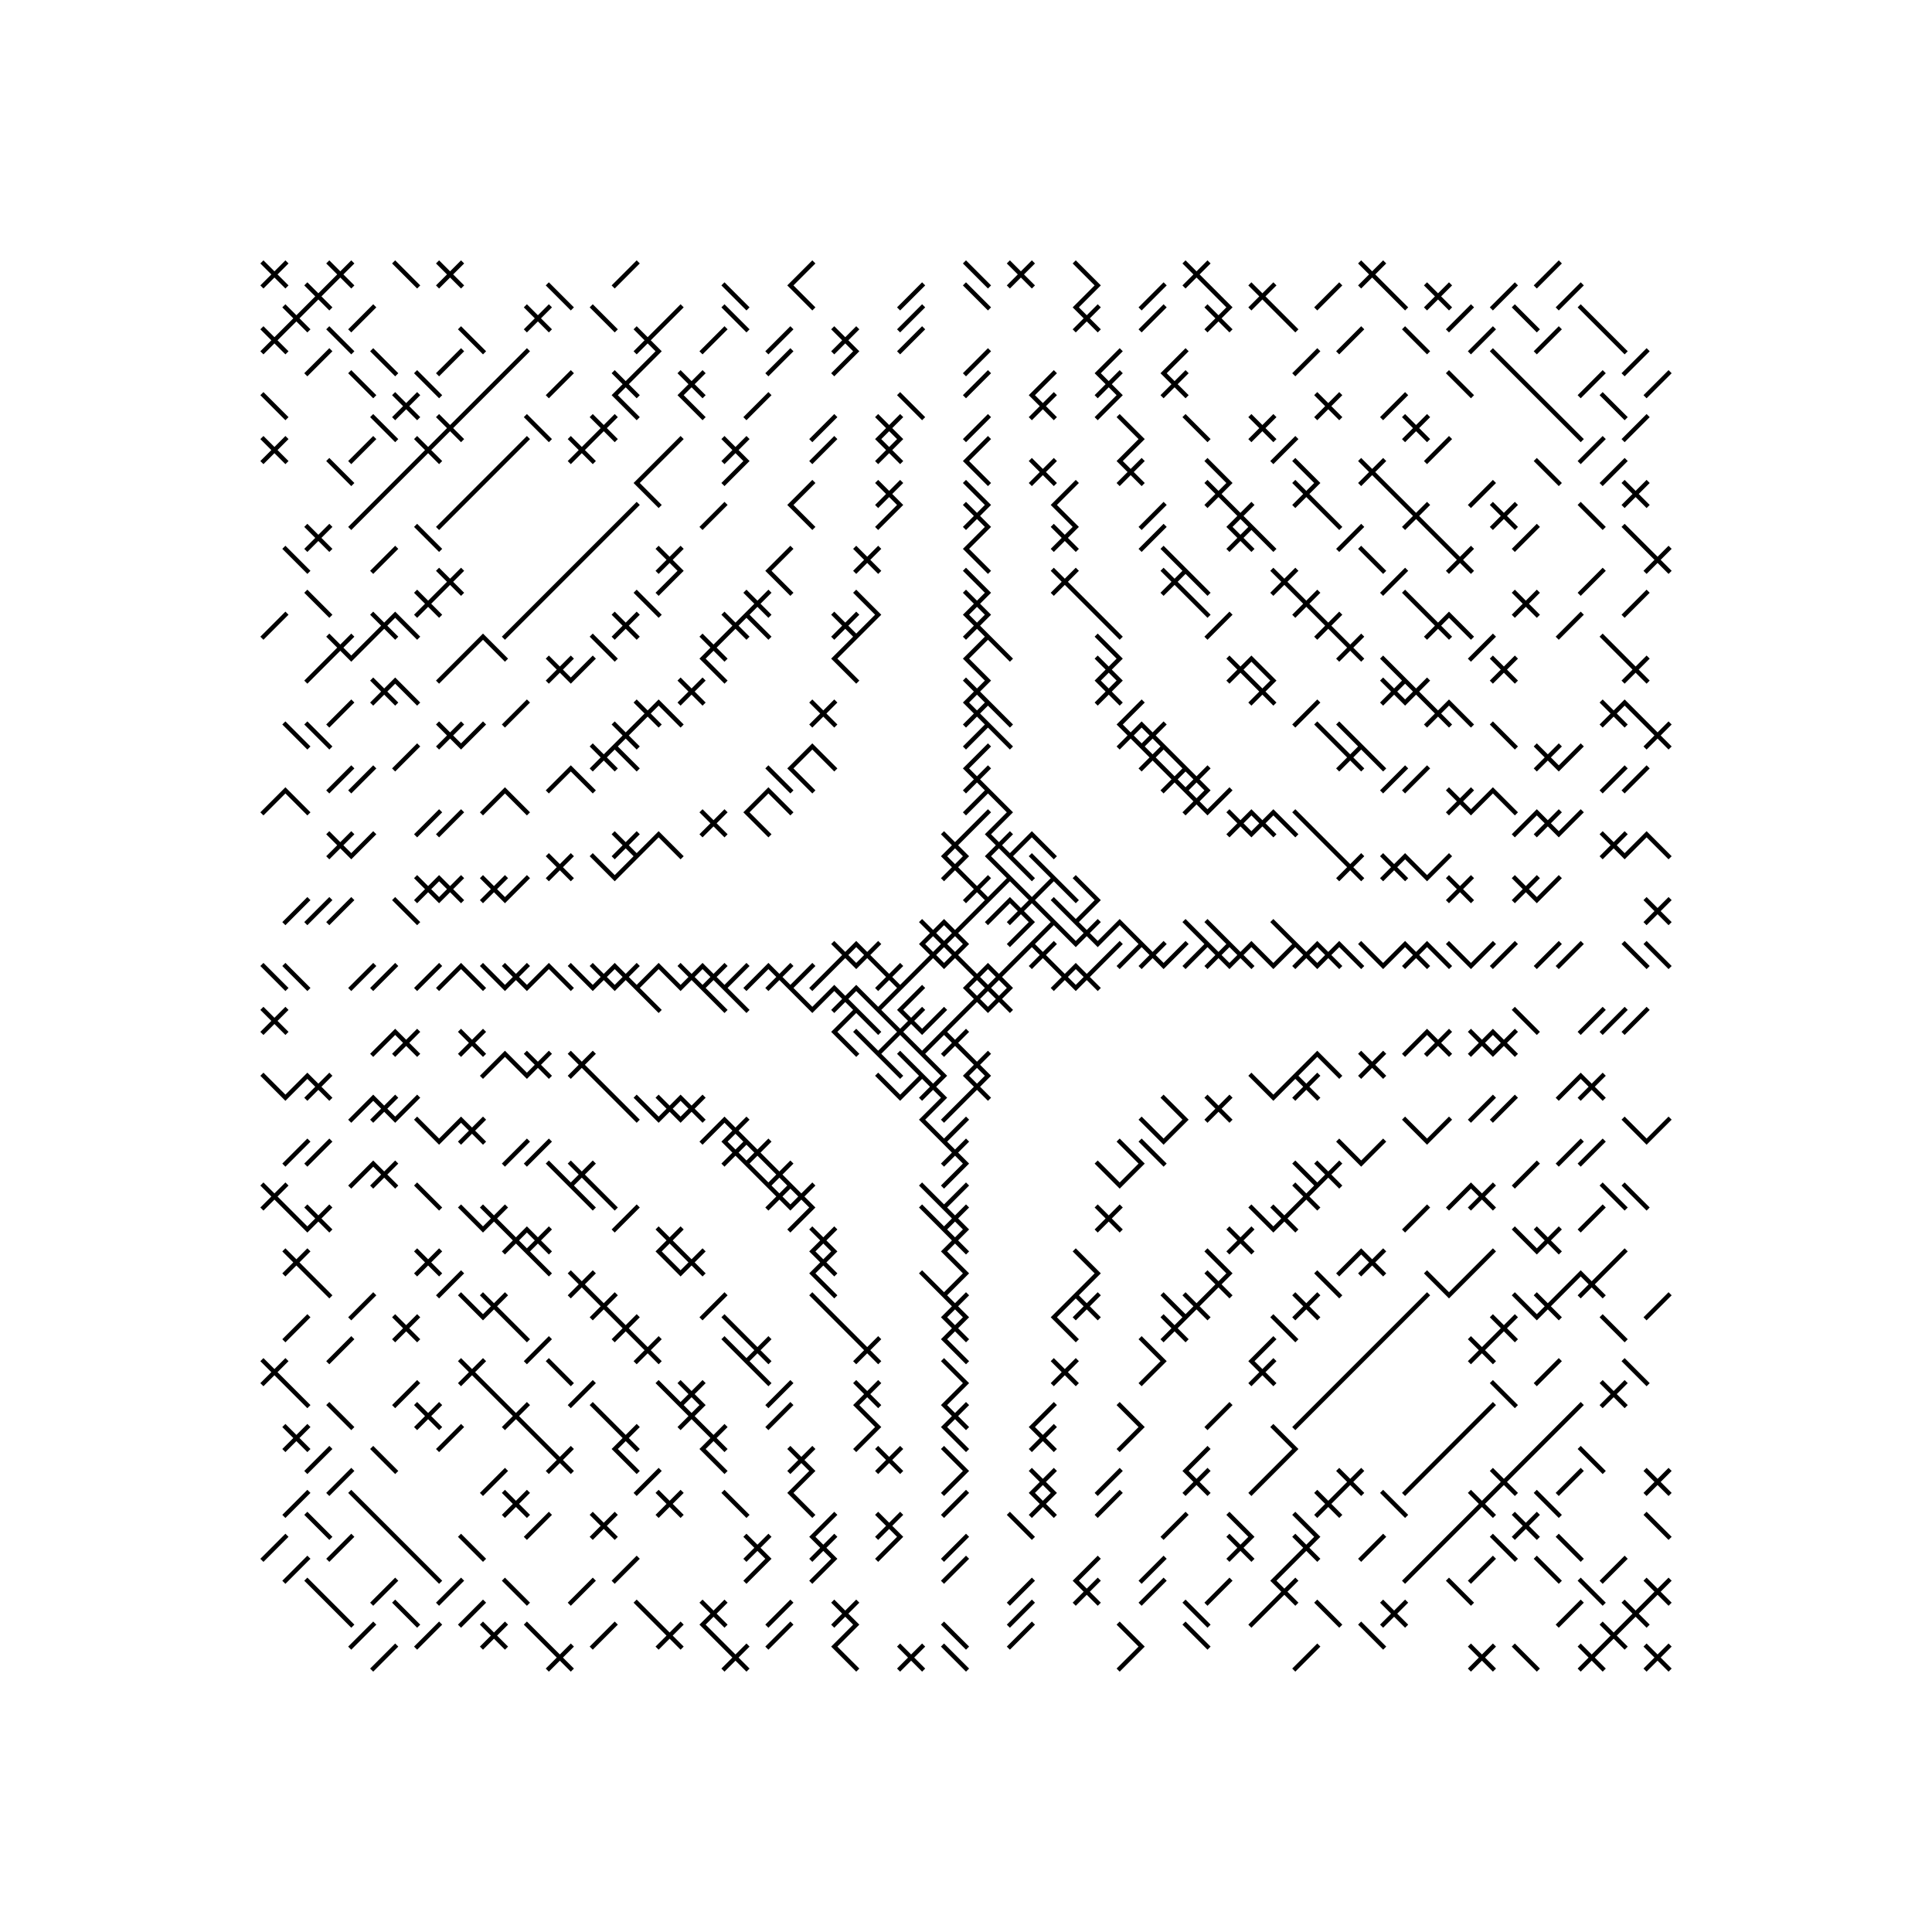 <svg xmlns="http://www.w3.org/2000/svg" width="880" height="880"><path style="fill:#fff;fill-opacity:1" d="M0 0h880v880H0z"/><path style="stroke-width:2;stroke:#000;stroke-opacity:1;stroke-linecap:square" d="m130 120-10 10M120 120l10 10M160 120l-10 10M150 120l10 10M180 120l10 10M210 120l-10 10M200 120l10 10M290 120l-10 10M370 120l-10 10M440 120l10 10M470 120l-10 10M460 120l10 10M490 120l10 10M550 120l-10 10M540 120l10 10M630 120l-10 10M620 120l10 10M710 120l-10 10M150 130l-10 10M140 130l10 10M250 130l10 10M330 130l10 10M360 130l10 10M420 130l-10 10M440 130l10 10M500 130l-10 10M530 130l-10 10M550 130l10 10M580 130l-10 10M570 130l10 10M610 130l-10 10M630 130l10 10M660 130l-10 10M650 130l10 10M690 130l-10 10M720 130l-10 10M140 140l-10 10M130 140l10 10M170 140l-10 10M250 140l-10 10M240 140l10 10M270 140l10 10M310 140l-10 10M330 140l10 10M420 140l-10 10M500 140l-10 10M490 140l10 10M530 140l-10 10M560 140l-10 10M550 140l10 10M580 140l10 10M670 140l-10 10M690 140l10 10M720 140l10 10M130 150l-10 10M120 150l10 10M150 150l10 10M210 150l10 10M300 150l-10 10M290 150l10 10M330 150l-10 10M360 150l-10 10M390 150l-10 10M380 150l10 10M420 150l-10 10M620 150l-10 10M640 150l10 10M680 150l-10 10M710 150l-10 10M730 150l10 10M150 160l-10 10M170 160l10 10M210 160l-10 10M240 160l-10 10M300 160l-10 10M360 160l-10 10M390 160l-10 10M450 160l-10 10M510 160l-10 10M540 160l-10 10M600 160l-10 10M680 160l10 10M750 160l-10 10M160 170l10 10M190 170l10 10M230 170l-10 10M260 170l-10 10M290 170l-10 10M280 170l10 10M320 170l-10 10M310 170l10 10M450 170l-10 10M480 170l-10 10M510 170l-10 10M500 170l10 10M540 170l-10 10M530 170l10 10M660 170l10 10M690 170l10 10M730 170l-10 10M760 170l-10 10M120 180l10 10M190 180l-10 10M180 180l10 10M220 180l-10 10M280 180l10 10M310 180l10 10M350 180l-10 10M410 180l10 10M480 180l-10 10M470 180l10 10M510 180l-10 10M610 180l-10 10M600 180l10 10M640 180l-10 10M700 180l10 10M730 180l10 10M170 190l10 10M210 190l-10 10M200 190l10 10M240 190l10 10M280 190l-10 10M270 190l10 10M380 190l-10 10M410 190l-10 10M400 190l10 10M450 190l-10 10M510 190l10 10M540 190l10 10M580 190l-10 10M570 190l10 10M650 190l-10 10M640 190l10 10M710 190l10 10M750 190l-10 10M130 200l-10 10M120 200l10 10M170 200l-10 10M200 200l-10 10M190 200l10 10M240 200l-10 10M270 200l-10 10M260 200l10 10M310 200l-10 10M340 200l-10 10M330 200l10 10M380 200l-10 10M410 200l-10 10M400 200l10 10M450 200l-10 10M520 200l-10 10M590 200l-10 10M660 200l-10 10M730 200l-10 10M150 210l10 10M190 210l-10 10M230 210l-10 10M300 210l-10 10M340 210l-10 10M440 210l10 10M480 210l-10 10M470 210l10 10M520 210l-10 10M510 210l10 10M550 210l10 10M590 210l10 10M630 210l-10 10M620 210l10 10M700 210l10 10M740 210l-10 10M180 220l-10 10M220 220l-10 10M290 220l10 10M370 220l-10 10M410 220l-10 10M400 220l10 10M440 220l10 10M490 220l-10 10M560 220l-10 10M550 220l10 10M600 220l-10 10M590 220l10 10M630 220l10 10M680 220l-10 10M750 220l-10 10M740 220l10 10M170 230l-10 10M210 230l-10 10M290 230l-10 10M330 230l-10 10M360 230l10 10M410 230l-10 10M450 230l-10 10M440 230l10 10M480 230l10 10M530 230l-10 10M570 230l-10 10M560 230l10 10M600 230l10 10M650 230l-10 10M640 230l10 10M690 230l-10 10M680 230l10 10M720 230l10 10M150 240l-10 10M140 240l10 10M190 240l10 10M280 240l-10 10M450 240l-10 10M490 240l-10 10M480 240l10 10M530 240l-10 10M570 240l-10 10M560 240l10 10M570 240l10 10M620 240l-10 10M650 240l10 10M700 240l-10 10M740 240l10 10M130 250l10 10M180 250l-10 10M270 250l-10 10M310 250l-10 10M300 250l10 10M360 250l-10 10M400 250l-10 10M390 250l10 10M440 250l10 10M530 250l10 10M620 250l10 10M670 250l-10 10M660 250l10 10M760 250l-10 10M750 250l10 10M210 260l-10 10M200 260l10 10M260 260l-10 10M310 260l-10 10M350 260l10 10M440 260l10 10M490 260l-10 10M480 260l10 10M540 260l-10 10M530 260l10 10M540 260l10 10M590 260l-10 10M580 260l10 10M640 260l-10 10M730 260l-10 10M140 270l10 10M200 270l-10 10M190 270l10 10M250 270l-10 10M290 270l10 10M350 270l-10 10M340 270l10 10M390 270l10 10M450 270l-10 10M440 270l10 10M490 270l10 10M540 270l10 10M600 270l-10 10M590 270l10 10M640 270l10 10M700 270l-10 10M690 270l10 10M750 270l-10 10M130 280l-10 10M180 280l-10 10M170 280l10 10M180 280l10 10M240 280l-10 10M290 280l-10 10M280 280l10 10M340 280l-10 10M330 280l10 10M340 280l10 10M390 280l-10 10M380 280l10 10M400 280l-10 10M450 280l-10 10M440 280l10 10M500 280l10 10M560 280l-10 10M610 280l-10 10M600 280l10 10M660 280l-10 10M650 280l10 10M660 280l10 10M720 280l-10 10M160 290l-10 10M150 290l10 10M170 290l-10 10M220 290l-10 10M220 290l10 10M270 290l10 10M330 290l-10 10M320 290l10 10M390 290l-10 10M450 290l-10 10M450 290l10 10M500 290l10 10M620 290l-10 10M610 290l10 10M680 290l-10 10M730 290l10 10M150 300l-10 10M210 300l-10 10M260 300l-10 10M250 300l10 10M270 300l-10 10M320 300l10 10M380 300l10 10M440 300l10 10M510 300l-10 10M500 300l10 10M570 300l-10 10M560 300l10 10M570 300l10 10M630 300l10 10M690 300l-10 10M680 300l10 10M750 300l-10 10M740 300l10 10M180 310l-10 10M170 310l10 10M180 310l10 10M320 310l-10 10M310 310l10 10M450 310l-10 10M440 310l10 10M510 310l-10 10M500 310l10 10M580 310l-10 10M570 310l10 10M640 310l-10 10M630 310l10 10M650 310l-10 10M640 310l10 10M160 320l-10 10M240 320l-10 10M300 320l-10 10M290 320l10 10M300 320l10 10M380 320l-10 10M370 320l10 10M450 320l-10 10M440 320l10 10M450 320l10 10M520 320l-10 10M600 320l-10 10M660 320l-10 10M650 320l10 10M660 320l10 10M740 320l-10 10M730 320l10 10M740 320l10 10M130 330l10 10M140 330l10 10M210 330l-10 10M200 330l10 10M220 330l-10 10M290 330l-10 10M280 330l10 10M450 330l-10 10M450 330l10 10M520 330l-10 10M510 330l10 10M530 330l-10 10M520 330l10 10M600 330l10 10M610 330l10 10M680 330l10 10M760 330l-10 10M750 330l10 10M190 340l-10 10M280 340l-10 10M270 340l10 10M280 340l10 10M370 340l-10 10M370 340l10 10M450 340l-10 10M530 340l-10 10M520 340l10 10M530 340l10 10M620 340l-10 10M610 340l10 10M620 340l10 10M710 340l-10 10M700 340l10 10M720 340l-10 10M160 350l-10 10M170 350l-10 10M260 350l-10 10M260 350l10 10M350 350l10 10M360 350l10 10M450 350l-10 10M440 350l10 10M540 350l-10 10M530 350l10 10M550 350l-10 10M540 350l10 10M640 350l-10 10M650 350l-10 10M740 350l-10 10M750 350l-10 10M130 360l-10 10M130 360l10 10M230 360l-10 10M230 360l10 10M350 360l-10 10M350 360l10 10M450 360l-10 10M450 360l10 10M550 360l-10 10M540 360l10 10M560 360l-10 10M670 360l-10 10M660 360l10 10M680 360l-10 10M680 360l10 10M200 370l-10 10M210 370l-10 10M330 370l-10 10M320 370l10 10M340 370l10 10M450 370l-10 10M460 370l-10 10M570 370l-10 10M560 370l10 10M580 370l-10 10M570 370l10 10M580 370l10 10M590 370l10 10M700 370l-10 10M710 370l-10 10M700 370l10 10M720 370l-10 10M160 380l-10 10M150 380l10 10M170 380l-10 10M290 380l-10 10M280 380l10 10M300 380l-10 10M300 380l10 10M440 380l-10 10M430 380l10 10M460 380l-10 10M450 380l10 10M470 380l-10 10M470 380l10 10M600 380l10 10M740 380l-10 10M730 380l10 10M750 380l-10 10M750 380l10 10M260 390l-10 10M250 390l10 10M270 390l10 10M290 390l-10 10M440 390l-10 10M430 390l10 10M450 390l10 10M460 390l10 10M470 390l10 10M620 390l-10 10M610 390l10 10M640 390l-10 10M630 390l10 10M640 390l10 10M660 390l-10 10M200 400l-10 10M190 400l10 10M210 400l-10 10M200 400l10 10M230 400l-10 10M220 400l10 10M240 400l-10 10M450 400l-10 10M440 400l10 10M460 400l-10 10M460 400l10 10M480 400l-10 10M480 400l10 10M490 400l10 10M670 400l-10 10M660 400l10 10M700 400l-10 10M690 400l10 10M710 400l-10 10M140 410l-10 10M150 410l-10 10M160 410l-10 10M180 410l10 10M450 410l-10 10M460 410l-10 10M470 410l-10 10M460 410l10 10M470 410l10 10M480 410l10 10M500 410l-10 10M760 410l-10 10M750 410l10 10M430 420l-10 10M420 420l10 10M440 420l-10 10M430 420l10 10M470 420l-10 10M480 420l-10 10M480 420l10 10M500 420l-10 10M490 420l10 10M510 420l-10 10M510 420l10 10M540 420l10 10M550 420l10 10M580 420l10 10M390 430l-10 10M380 430l10 10M400 430l-10 10M390 430l10 10M430 430l-10 10M420 430l10 10M440 430l-10 10M430 430l10 10M470 430l-10 10M480 430l-10 10M470 430l10 10M510 430l-10 10M520 430l-10 10M530 430l-10 10M520 430l10 10M540 430l-10 10M550 430l-10 10M560 430l-10 10M550 430l10 10M570 430l-10 10M560 430l10 10M570 430l10 10M590 430l-10 10M600 430l-10 10M590 430l10 10M610 430l-10 10M600 430l10 10M610 430l10 10M620 430l10 10M640 430l-10 10M650 430l-10 10M640 430l10 10M650 430l10 10M660 430l10 10M680 430l-10 10M690 430l-10 10M710 430l-10 10M720 430l-10 10M740 430l10 10M750 430l10 10M120 440l10 10M130 440l10 10M170 440l-10 10M180 440l-10 10M200 440l-10 10M210 440l-10 10M210 440l10 10M220 440l10 10M240 440l-10 10M230 440l10 10M250 440l-10 10M250 440l10 10M260 440l10 10M280 440l-10 10M270 440l10 10M290 440l-10 10M280 440l10 10M300 440l-10 10M300 440l10 10M320 440l-10 10M310 440l10 10M330 440l-10 10M320 440l10 10M340 440l-10 10M350 440l-10 10M360 440l-10 10M350 440l10 10M370 440l-10 10M380 440l-10 10M410 440l-10 10M400 440l10 10M420 440l-10 10M450 440l-10 10M440 440l10 10M460 440l-10 10M450 440l10 10M490 440l-10 10M480 440l10 10M500 440l-10 10M490 440l10 10M290 450l10 10M320 450l10 10M330 450l10 10M360 450l10 10M380 450l-10 10M390 450l-10 10M380 450l10 10M390 450l10 10M410 450l-10 10M420 450l-10 10M450 450l-10 10M440 450l10 10M460 450l-10 10M450 450l10 10M130 460l-10 10M120 460l10 10M390 460l-10 10M390 460l10 10M400 460l10 10M420 460l-10 10M410 460l10 10M430 460l-10 10M440 460l-10 10M690 460l10 10M730 460l-10 10M740 460l-10 10M750 460l-10 10M180 470l-10 10M190 470l-10 10M180 470l10 10M220 470l-10 10M210 470l10 10M380 470l10 10M390 470l10 10M410 470l-10 10M410 470l10 10M430 470l-10 10M440 470l-10 10M430 470l10 10M650 470l-10 10M660 470l-10 10M650 470l10 10M680 470l-10 10M670 470l10 10M690 470l-10 10M680 470l10 10M230 480l-10 10M230 480l10 10M250 480l-10 10M240 480l10 10M270 480l-10 10M260 480l10 10M400 480l10 10M410 480l10 10M420 480l10 10M450 480l-10 10M440 480l10 10M600 480l-10 10M600 480l10 10M630 480l-10 10M620 480l10 10M120 490l10 10M140 490l-10 10M150 490l-10 10M140 490l10 10M270 490l10 10M400 490l10 10M420 490l-10 10M430 490l-10 10M420 490l10 10M450 490l-10 10M440 490l10 10M570 490l10 10M590 490l-10 10M600 490l-10 10M590 490l10 10M720 490l-10 10M730 490l-10 10M720 490l10 10M170 500l-10 10M180 500l-10 10M170 500l10 10M190 500l-10 10M280 500l10 10M290 500l10 10M310 500l-10 10M300 500l10 10M320 500l-10 10M310 500l10 10M430 500l-10 10M440 500l-10 10M530 500l10 10M560 500l-10 10M550 500l10 10M680 500l-10 10M690 500l-10 10M190 510l10 10M210 510l-10 10M220 510l-10 10M210 510l10 10M330 510l-10 10M340 510l-10 10M330 510l10 10M420 510l10 10M440 510l-10 10M520 510l10 10M540 510l-10 10M640 510l10 10M660 510l-10 10M740 510l10 10M760 510l-10 10M140 520l-10 10M150 520l-10 10M240 520l-10 10M250 520l-10 10M340 520l-10 10M330 520l10 10M350 520l-10 10M340 520l10 10M440 520l-10 10M430 520l10 10M510 520l10 10M520 520l10 10M610 520l10 10M630 520l-10 10M720 520l-10 10M730 520l-10 10M170 530l-10 10M180 530l-10 10M170 530l10 10M250 530l10 10M270 530l-10 10M260 530l10 10M340 530l10 10M360 530l-10 10M350 530l10 10M440 530l-10 10M500 530l10 10M520 530l-10 10M590 530l10 10M610 530l-10 10M600 530l10 10M700 530l-10 10M130 540l-10 10M120 540l10 10M190 540l10 10M260 540l10 10M270 540l10 10M360 540l-10 10M350 540l10 10M370 540l-10 10M360 540l10 10M420 540l10 10M440 540l-10 10M600 540l-10 10M590 540l10 10M670 540l-10 10M680 540l-10 10M670 540l10 10M730 540l10 10M740 540l10 10M130 550l10 10M150 550l-10 10M140 550l10 10M210 550l10 10M230 550l-10 10M220 550l10 10M290 550l-10 10M370 550l-10 10M420 550l10 10M440 550l-10 10M430 550l10 10M510 550l-10 10M500 550l10 10M570 550l10 10M590 550l-10 10M580 550l10 10M650 550l-10 10M730 550l-10 10M240 560l-10 10M230 560l10 10M250 560l-10 10M240 560l10 10M310 560l-10 10M300 560l10 10M380 560l-10 10M370 560l10 10M440 560l-10 10M430 560l10 10M570 560l-10 10M560 560l10 10M690 560l10 10M710 560l-10 10M700 560l10 10M140 570l-10 10M130 570l10 10M200 570l-10 10M190 570l10 10M240 570l10 10M300 570l10 10M320 570l-10 10M310 570l10 10M380 570l-10 10M370 570l10 10M430 570l10 10M490 570l10 10M550 570l10 10M620 570l-10 10M630 570l-10 10M620 570l10 10M680 570l-10 10M740 570l-10 10M140 580l10 10M210 580l-10 10M270 580l-10 10M260 580l10 10M370 580l10 10M420 580l10 10M440 580l-10 10M500 580l-10 10M560 580l-10 10M550 580l10 10M600 580l10 10M650 580l10 10M670 580l-10 10M720 580l-10 10M730 580l-10 10M720 580l10 10M170 590l-10 10M210 590l10 10M230 590l-10 10M220 590l10 10M280 590l-10 10M270 590l10 10M330 590l-10 10M370 590l10 10M440 590l-10 10M430 590l10 10M490 590l-10 10M500 590l-10 10M490 590l10 10M530 590l10 10M550 590l-10 10M540 590l10 10M600 590l-10 10M590 590l10 10M650 590l-10 10M690 590l10 10M710 590l-10 10M700 590l10 10M760 590l-10 10M140 600l-10 10M190 600l-10 10M180 600l10 10M230 600l10 10M290 600l-10 10M280 600l10 10M330 600l10 10M380 600l10 10M440 600l-10 10M430 600l10 10M480 600l10 10M540 600l-10 10M530 600l10 10M580 600l10 10M640 600l-10 10M690 600l-10 10M680 600l10 10M730 600l10 10M160 610l-10 10M250 610l-10 10M300 610l-10 10M290 610l10 10M330 610l10 10M350 610l-10 10M340 610l10 10M400 610l-10 10M390 610l10 10M430 610l10 10M520 610l10 10M580 610l-10 10M630 610l-10 10M680 610l-10 10M670 610l10 10M130 620l-10 10M120 620l10 10M220 620l-10 10M210 620l10 10M250 620l10 10M340 620l10 10M430 620l10 10M490 620l-10 10M480 620l10 10M530 620l-10 10M580 620l-10 10M570 620l10 10M620 620l-10 10M710 620l-10 10M740 620l10 10M130 630l10 10M190 630l-10 10M220 630l10 10M270 630l-10 10M300 630l10 10M320 630l-10 10M310 630l10 10M360 630l-10 10M400 630l-10 10M390 630l10 10M440 630l-10 10M610 630l-10 10M680 630l10 10M740 630l-10 10M730 630l10 10M150 640l10 10M200 640l-10 10M190 640l10 10M240 640l-10 10M230 640l10 10M270 640l10 10M320 640l-10 10M310 640l10 10M360 640l-10 10M390 640l10 10M440 640l-10 10M430 640l10 10M480 640l-10 10M510 640l10 10M560 640l-10 10M600 640l-10 10M680 640l-10 10M720 640l-10 10M140 650l-10 10M130 650l10 10M210 650l-10 10M240 650l10 10M290 650l-10 10M280 650l10 10M330 650l-10 10M320 650l10 10M400 650l-10 10M430 650l10 10M480 650l-10 10M470 650l10 10M520 650l-10 10M580 650l10 10M670 650l-10 10M710 650l-10 10M150 660l-10 10M170 660l10 10M260 660l-10 10M250 660l10 10M280 660l10 10M320 660l10 10M370 660l-10 10M360 660l10 10M410 660l-10 10M400 660l10 10M430 660l10 10M550 660l-10 10M590 660l-10 10M660 660l-10 10M700 660l-10 10M720 660l10 10M160 670l-10 10M230 670l-10 10M300 670l-10 10M370 670l-10 10M440 670l-10 10M480 670l-10 10M470 670l10 10M510 670l-10 10M550 670l-10 10M540 670l10 10M580 670l-10 10M620 670l-10 10M610 670l10 10M650 670l-10 10M690 670l-10 10M680 670l10 10M720 670l-10 10M760 670l-10 10M750 670l10 10M140 680l-10 10M160 680l10 10M240 680l-10 10M230 680l10 10M310 680l-10 10M300 680l10 10M330 680l10 10M360 680l10 10M440 680l-10 10M480 680l-10 10M470 680l10 10M510 680l-10 10M610 680l-10 10M600 680l10 10M630 680l10 10M680 680l-10 10M670 680l10 10M700 680l10 10M140 690l10 10M170 690l10 10M250 690l-10 10M280 690l-10 10M270 690l10 10M380 690l-10 10M410 690l-10 10M400 690l10 10M460 690l10 10M540 690l-10 10M560 690l10 10M590 690l10 10M670 690l-10 10M700 690l-10 10M690 690l10 10M750 690l10 10M130 700l-10 10M160 700l-10 10M180 700l10 10M210 700l10 10M350 700l-10 10M340 700l10 10M380 700l-10 10M370 700l10 10M410 700l-10 10M440 700l-10 10M570 700l-10 10M560 700l10 10M600 700l-10 10M590 700l10 10M630 700l-10 10M660 700l-10 10M680 700l10 10M710 700l10 10M140 710l-10 10M190 710l10 10M290 710l-10 10M350 710l-10 10M380 710l-10 10M440 710l-10 10M500 710l-10 10M530 710l-10 10M590 710l-10 10M650 710l-10 10M680 710l-10 10M700 710l10 10M740 710l-10 10M140 720l10 10M180 720l-10 10M210 720l-10 10M230 720l10 10M270 720l-10 10M470 720l-10 10M500 720l-10 10M490 720l10 10M530 720l-10 10M560 720l-10 10M590 720l-10 10M580 720l10 10M660 720l10 10M720 720l10 10M760 720l-10 10M750 720l10 10M150 730l10 10M180 730l10 10M220 730l-10 10M290 730l10 10M330 730l-10 10M320 730l10 10M360 730l-10 10M390 730l-10 10M380 730l10 10M470 730l-10 10M540 730l10 10M580 730l-10 10M600 730l10 10M640 730l-10 10M630 730l10 10M720 730l-10 10M750 730l-10 10M740 730l10 10M170 740l-10 10M200 740l-10 10M230 740l-10 10M220 740l10 10M240 740l10 10M280 740l-10 10M310 740l-10 10M300 740l10 10M320 740l10 10M360 740l-10 10M390 740l-10 10M430 740l10 10M470 740l-10 10M510 740l10 10M540 740l10 10M620 740l10 10M740 740l-10 10M730 740l10 10M180 750l-10 10M260 750l-10 10M250 750l10 10M340 750l-10 10M330 750l10 10M380 750l10 10M420 750l-10 10M410 750l10 10M430 750l10 10M520 750l-10 10M600 750l-10 10M680 750l-10 10M670 750l10 10M690 750l10 10M730 750l-10 10M720 750l10 10M760 750l-10 10M750 750l10 10"/></svg>